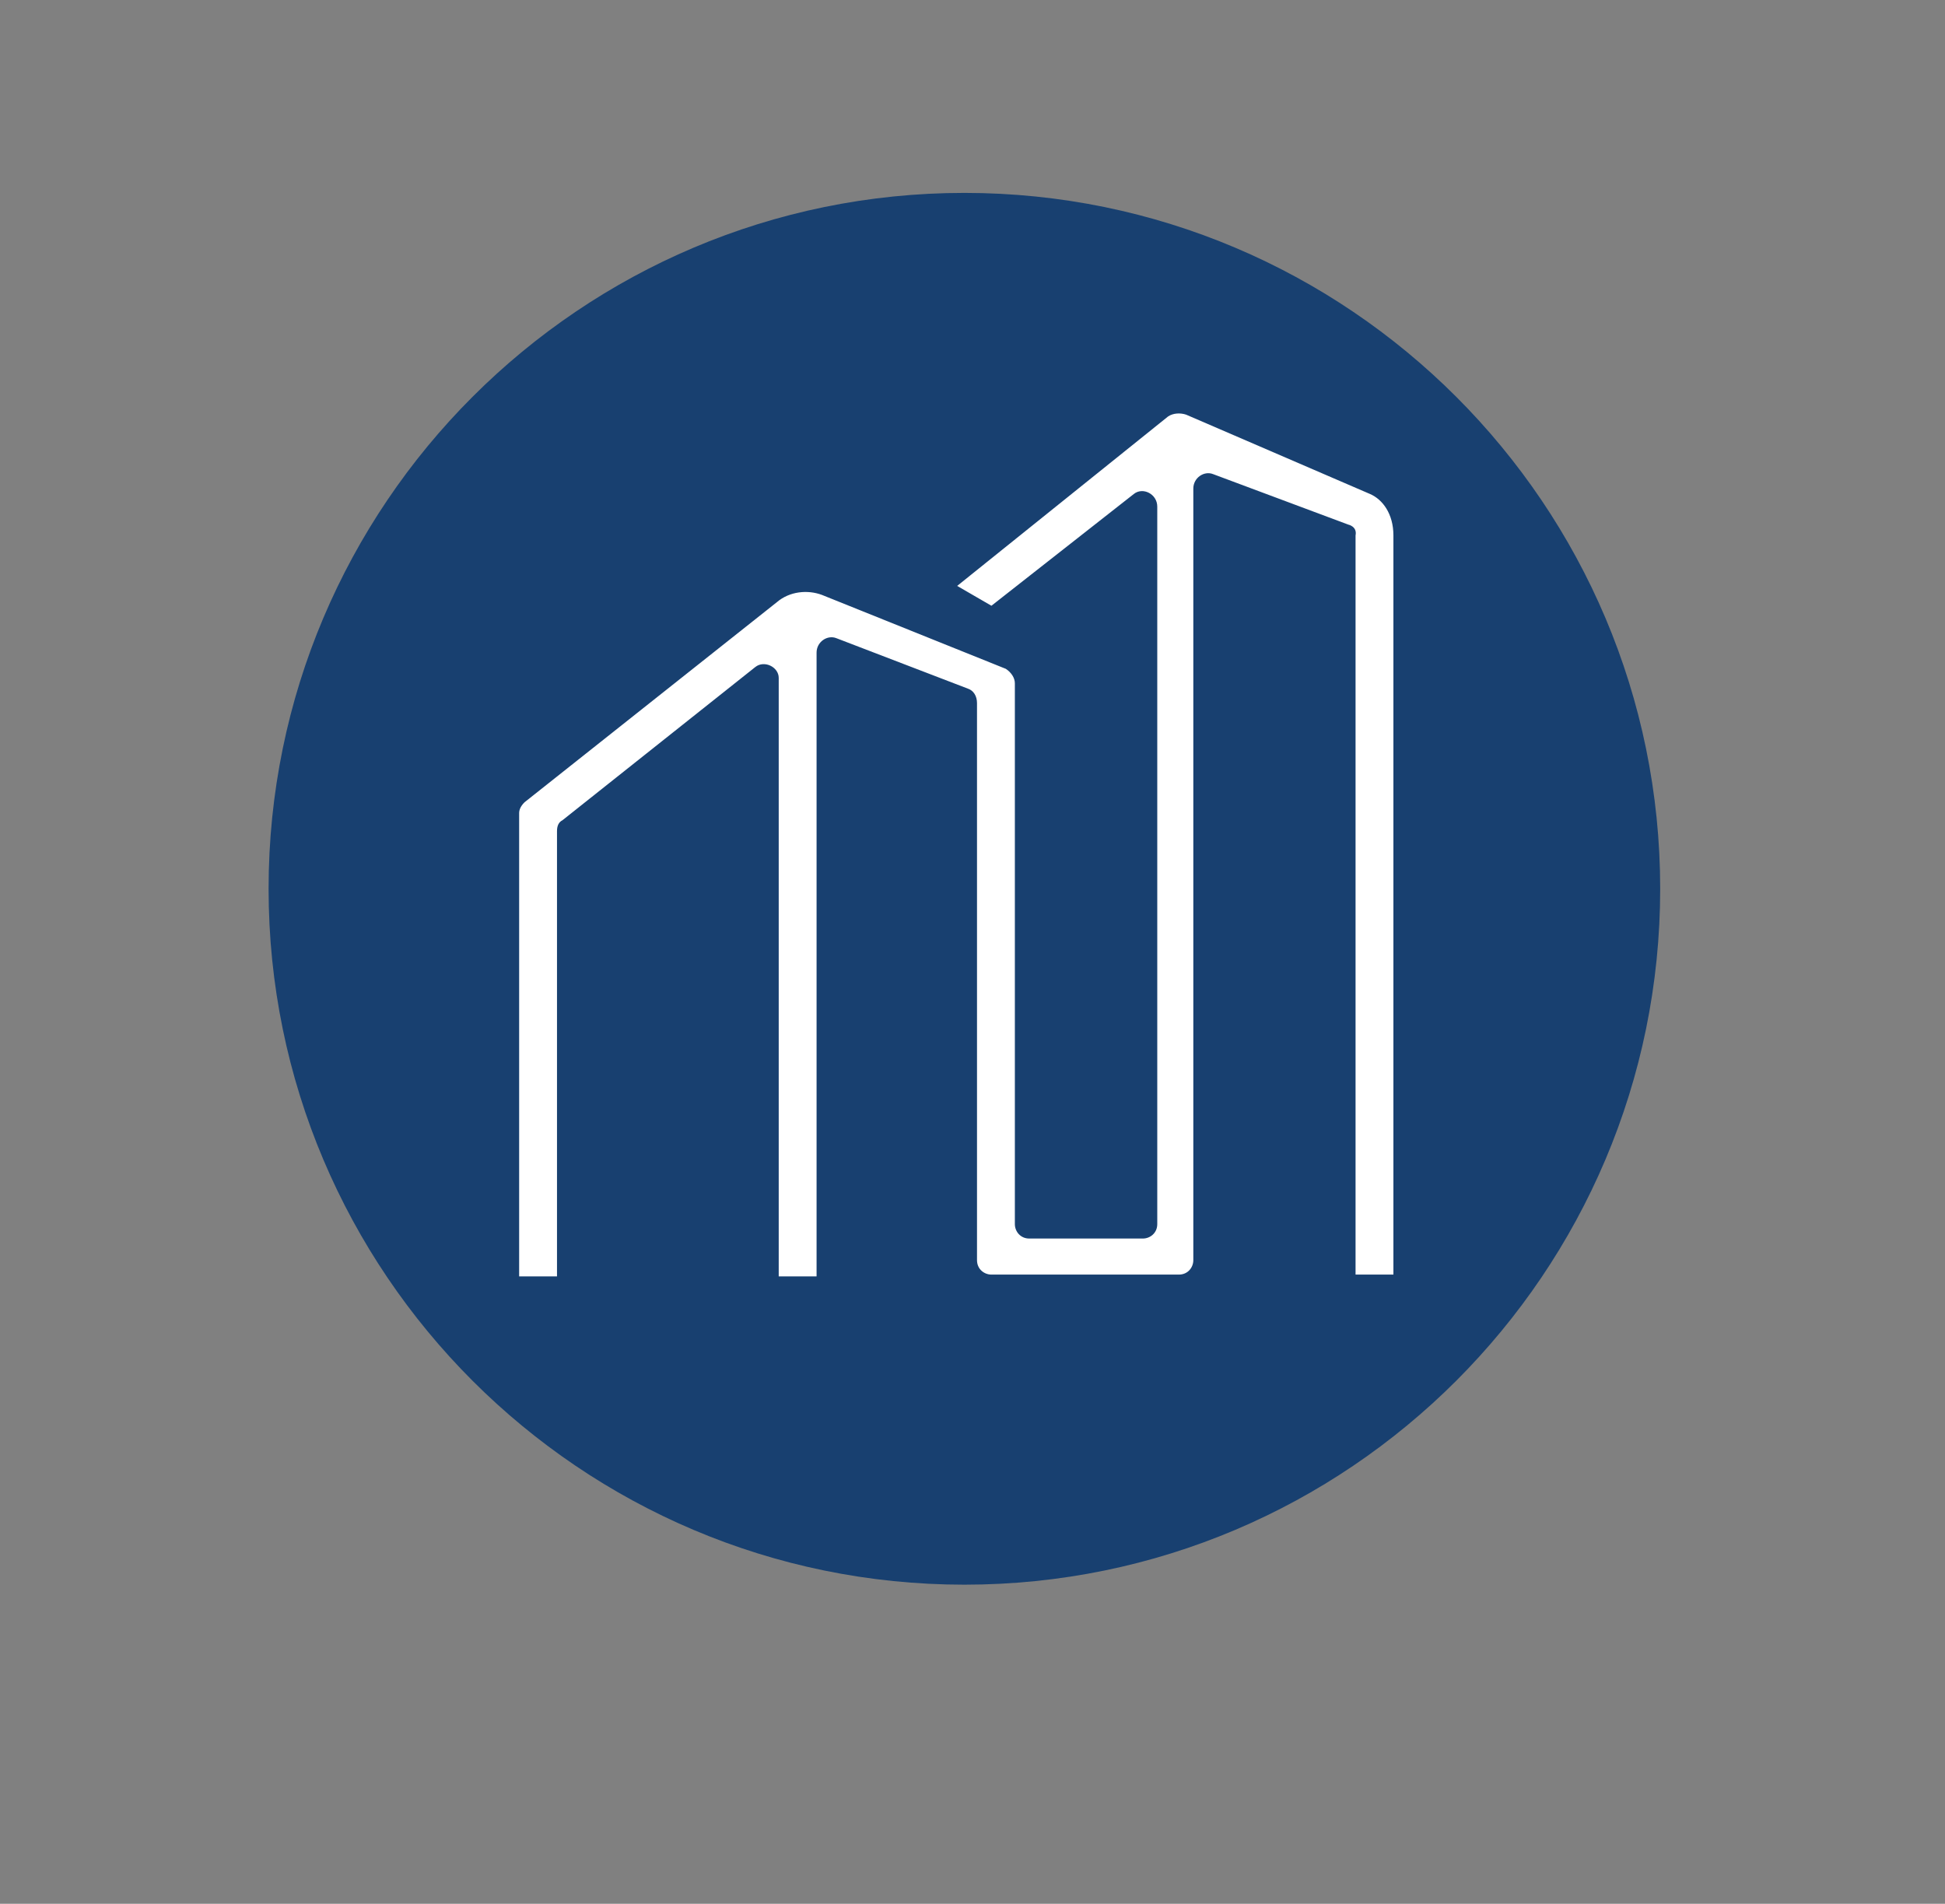<?xml version="1.0" encoding="UTF-8"?>
<!-- Generator: Adobe Illustrator 27.7.0, SVG Export Plug-In . SVG Version: 6.00 Build 0)  -->
<svg xmlns="http://www.w3.org/2000/svg" xmlns:xlink="http://www.w3.org/1999/xlink" version="1.1" id="Layer_1" x="0px" y="0px" viewBox="0 0 107.9 105.6" style="enable-background:new 0 0 107.9 105.6;" xml:space="preserve">
<rect x="0" y="0" width="107.9" height="105.6" fill="#808080" stroke="none"/>
<style type="text/css">
	.st0{fill:#184070;}
	.st1{fill:#FFFFFF;}
</style>
<g>
	<path class="st0" d="M92.1,49.3c0,21.3-17.3,38.6-38.6,38.6c-21.3,0-38.6-17.3-38.6-38.6s17.3-38.6,38.6-38.6   C74.8,10.7,92.1,28,92.1,49.3"></path>
	<path class="st1" d="M53.1,32.5l1.9,1.1l7.9-6.2c0.5-0.4,1.3,0,1.3,0.7l0,39.8c0,0.5-0.4,0.8-0.8,0.8h-6.3c-0.5,0-0.8-0.4-0.8-0.8   v-30c0-0.3-0.2-0.6-0.5-0.8l-10.2-4.1c-0.8-0.3-1.8-0.2-2.5,0.4l-14,11.1c-0.2,0.2-0.3,0.4-0.3,0.6v25.7h2.1V46.1   c0-0.3,0.1-0.5,0.3-0.6l10.7-8.5c0.5-0.4,1.3,0,1.3,0.6v33.2h2.1V36.2c0-0.6,0.6-1,1.1-0.8l7.3,2.8c0.3,0.1,0.5,0.4,0.5,0.8l0,30.9   c0,0.5,0.4,0.8,0.8,0.8l10.4,0c0.5,0,0.8-0.4,0.8-0.8V27.1c0-0.6,0.6-1,1.1-0.8l7.5,2.8c0,0,0.5,0.1,0.4,0.6v41h2.1v-41   c0-1.2-0.6-2-1.3-2.3l-10.2-4.4c-0.3-0.1-0.7-0.1-1,0.1L53.1,32.5z"></path>
</g>
</svg>
